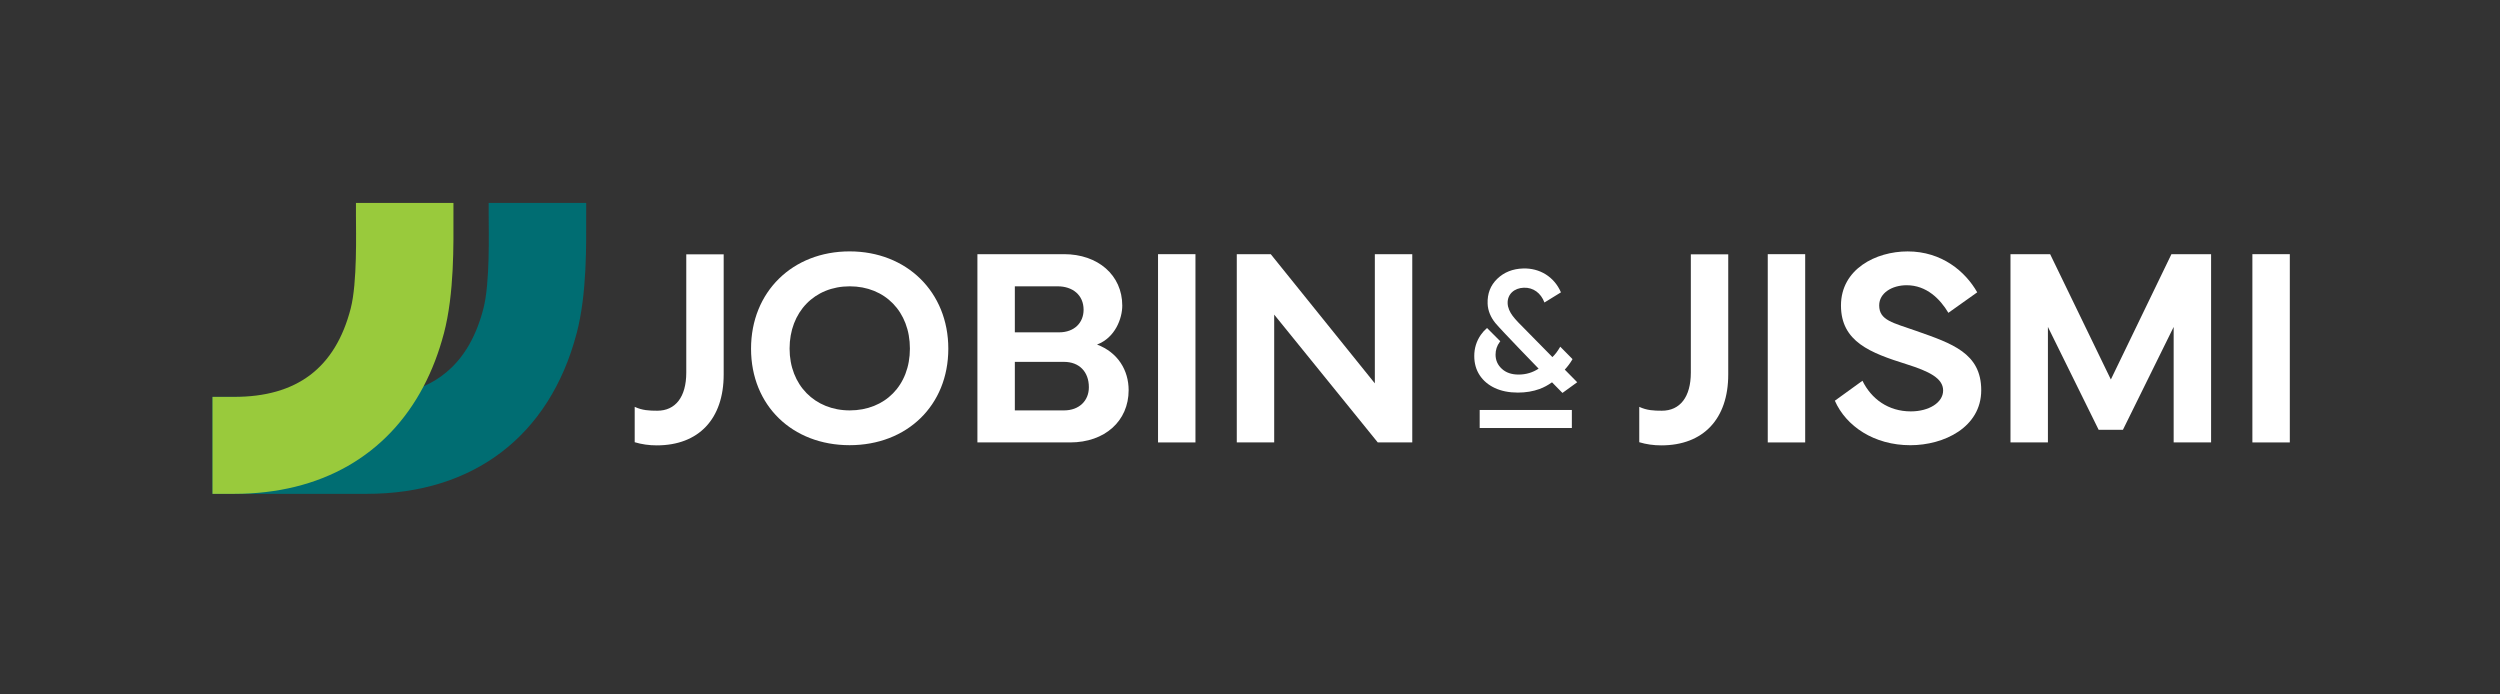 <?xml version="1.0" encoding="UTF-8"?>
<svg id="Layer_1" xmlns="http://www.w3.org/2000/svg" version="1.1" viewBox="0 0 1080 300">
  <rect x="0" y="0" width="1080" height="300" fill="#333333" stroke="none"/>
  <!-- Generator: Adobe Illustrator 29.4.0, SVG Export Plug-In . SVG Version: 2.1.0 Build 152)  -->
  <defs>
    <style>
      .st0 {
        fill: #fff;
      }

      .st1 {
        fill: #99ca3c;
      }

      .st2 {
        fill: #006d72;
      }
    </style>
  </defs>
  <path class="st2" d="M249.06,144.17c-11.65,44.1-44.49,69.17-90.58,69.17h-66.68v-41.89h66.68c5.6,0,10.75-.53,15.46-1.61,3.23-.73,6.26-1.71,9.07-2.97,3.68-1.61,7.02-3.68,9.99-6.21,7.49-6.29,12.75-15.41,15.85-27.42,2.87-11.15,2.26-32.83,2.26-40.43v-5.15h42.12v5.15c0,12.43.44,33.91-4.16,51.37"/>
  <path class="st1" d="M191.72,144.17c-2.18,8.25-5.1,15.82-8.71,22.69-15.69,29.9-44.4,46.48-81.87,46.48h-9.34v-41.89h9.34c27.1,0,43.72-12.46,50.37-38.21,2.87-11.15,2.26-32.83,2.26-40.43v-5.15h42.12v5.15c0,12.43.44,33.91-4.16,51.37"/>
  <path class="st0" d="M324.45,150.64c0-24.61,17.97-42.04,42.58-42.04s42.64,17.49,42.64,42.04-17.9,41.68-42.64,41.68-42.58-17.13-42.58-41.68M367.09,177.29c15.21,0,25.99-10.78,25.99-26.71s-10.78-26.89-25.99-26.89-25.99,11.08-25.99,26.89,10.96,26.71,25.99,26.71"/>
  <path class="st0" d="M422.24,109.8h37.43c14.61,0,25.15,9.04,25.15,22.22,0,5.45-2.99,13.83-10.9,16.83,9.04,3.41,13.65,11.14,13.65,19.7,0,13.29-10.24,22.58-25.27,22.58h-40.06v-81.32ZM438.41,123.69v19.88h19.1c6.65,0,10.6-4.19,10.6-9.76,0-6.41-4.79-10.12-11.2-10.12h-18.5ZM438.41,156.33v20.96h21.26c6.47,0,10.72-4.13,10.72-10,0-6.71-4.19-10.96-10.72-10.96h-21.26Z"/>
  <rect class="st0" x="500.27" y="109.8" width="16.17" height="81.33"/>
  <polygon class="st0" points="534.29 191.12 534.29 109.8 548.96 109.8 593.93 165.61 593.93 109.8 610.1 109.8 610.1 191.12 595.19 191.12 550.45 135.91 550.45 191.12 534.29 191.12"/>
  <path class="st0" d="M296.47,109.88v51.08c0,10.54-4.67,16.47-12.52,16.47-3.5,0-6.47-.14-9.76-1.67v15.28c2.97.9,6.16,1.36,9.52,1.36,18.15,0,28.92-11.44,28.92-30.6v-51.92h-16.17Z"/>
  <rect class="st0" x="763.67" y="109.8" width="16.17" height="81.33"/>
  <path class="st0" d="M804.58,164.48c3.83,7.84,11.14,13.24,20.9,13.24,7.79,0,13.95-3.77,13.95-9.04s-6.05-8.26-15.75-11.32c-15.63-4.91-28.38-9.7-28.38-25.39s15.03-23.36,28.8-23.36c14.73,0,24.91,8.62,30.06,17.67l-12.46,8.86c-3.53-5.93-9.4-11.92-18.03-11.92-6.29,0-11.86,3.35-11.86,8.69,0,6.53,5.93,7.48,16.11,11.08,15.27,5.39,27.97,9.52,27.97,25.57s-16.11,23.77-30.6,23.77c-15.69,0-27.79-8.2-32.64-19.22l11.92-8.62Z"/>
  <polygon class="st0" points="868.53 109.8 885.66 109.8 911.89 163.94 938.06 109.8 955.19 109.8 955.19 191.13 939.02 191.13 939.02 141.24 917.1 185.68 906.62 185.68 884.7 141.24 884.7 191.13 868.53 191.13 868.53 109.8"/>
  <rect class="st0" x="973.03" y="109.8" width="16.17" height="81.33"/>
  <path class="st0" d="M730.44,109.88v51.08c0,10.54-4.67,16.47-12.52,16.47-3.5,0-6.47-.14-9.76-1.67v15.28c2.97.9,6.16,1.36,9.52,1.36,18.15,0,28.92-11.44,28.92-30.6v-51.92h-16.17Z"/>
  <path class="st0" d="M675.98,159.68c1.23-1.33,2.28-2.73,3.16-4.21.07-.11.12-.22.18-.34l-5.29-5.36c-1.25,2.15-2.24,3.39-3.39,4.49l-14.74-14.98c-1.05-1.11-1.72-1.86-2.47-2.87-1.16-1.55-2.07-3.44-2.13-5.4-.13-3.93,2.86-6.59,7.01-6.72,4.08-.13,7.35,2.29,8.89,6.39l7.13-4.39c-2.96-6.81-9.25-10.54-16.36-10.31-4.45.14-8.19,1.6-11.14,4.44-2.95,2.84-4.32,6.37-4.18,10.75.1,3.08,1.4,6.02,3.36,8.4,2.49,3.04,18.67,19.68,18.67,19.68-2.57,1.7-5.45,2.56-8.66,2.56-3.02,0-5.43-.83-7.23-2.49-1.81-1.66-2.71-3.7-2.71-6.12,0-2.03.6-3.86,1.82-5.49.07-.1.15-.19.23-.28l-5.74-5.74c-1.04.9-1.94,1.9-2.69,2.98-1.88,2.72-2.82,5.76-2.82,9.12,0,3.17.78,5.93,2.34,8.31,1.56,2.37,3.75,4.22,6.56,5.53,2.82,1.31,6.13,1.97,9.94,1.97,3.41,0,6.54-.52,9.38-1.56,1.86-.68,3.64-1.65,5.37-2.88l4.11,4.19s.39.4.41.39l6.36-4.61-5.39-5.47Z"/>
  <rect class="st0" x="639.22" y="177.11" width="39.82" height="7.79"/>
</svg>